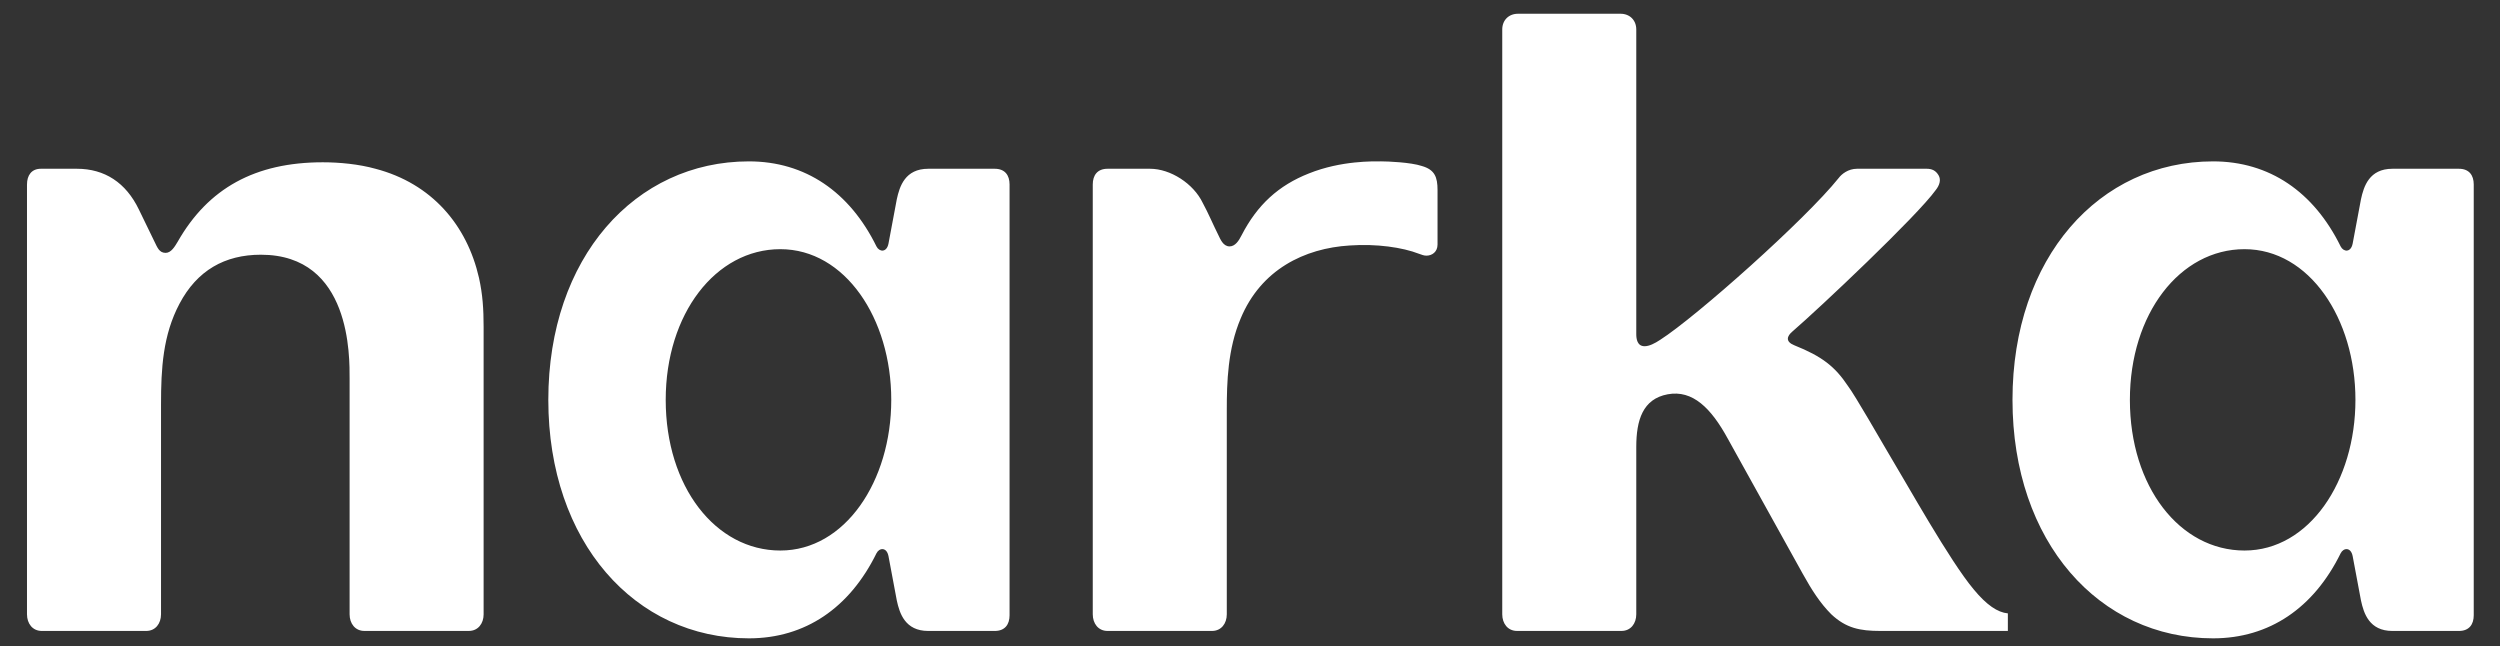 <?xml version="1.0" encoding="UTF-8"?>
<svg id="Layer_1" xmlns="http://www.w3.org/2000/svg" version="1.1" viewBox="0 0 2000 517">
  <rect x="0" y="0" width="2000" height="517" fill="#333333" stroke="none"/>
  <!-- Generator: Adobe Illustrator 30.0.0, SVG Export Plug-In . SVG Version: 2.1.1 Build 123)  -->
  <defs>
    <style>
      .st0 {
        fill: none;
      }

      .st1 {
        fill: #fff;
      }
    </style>
  </defs>
  <rect class="st0" x="21.16" y="559" width="1957.68" height="523.63"/>
  <path class="st1" d="M1703.91,319.88c0-68.77,39.93-120.54,91.7-120.54s88.74,55.46,88.74,120.54-36.97,120.54-88.74,120.54-91.7-51.03-91.7-120.54M1609.99,319.88c0,113.88,69.51,190.79,160.47,190.79,45.11,0,80.61-24.4,102.05-68.03,2.22-4.44,8.13-5.18,9.61,2.22l6.66,35.5c2.22,10.35,6.66,24.4,25.14,24.4h53.24c8.13,0,11.83-5.18,11.83-12.57V147.58c0-7.39-3.7-12.57-11.83-12.57h-53.24c-18.49,0-22.92,14.05-25.14,24.4l-6.66,35.5c-1.48,7.39-7.39,6.66-9.61,2.22-21.45-43.63-56.94-68.03-102.05-68.03-90.96,0-160.47,76.91-160.47,190.79M1201.8,491.44V23.57c0-7.39,5.18-12.57,12.57-12.57h82.08c7.39,0,12.57,5.18,12.57,12.57v243.8c0,3.7.74,9.61,6.66,9.61,3.7,0,8.13-2.22,12.57-5.18,28.84-18.49,116.1-96.13,142.72-129.41,2.22-2.96,7.39-7.39,14.79-7.39h55.46c4.44,0,7.39,1.48,9.61,5.18,2.22,3.7.74,8.13-2.22,11.83-14.79,20.71-93.18,94.66-114.62,113.14-4.44,3.7-5.92,8.13,1.48,11.09,22.18,8.87,32.54,17.01,42.89,32.54,5.18,6.66,28.1,46.59,30.32,50.29,17.75,29.58,51.03,89.48,70.25,112.4,10.35,12.57,19.23,18.49,27.36,19.23v14.05h-102.05c-16.27,0-27.36-2.22-39.19-13.31-8.87-8.87-15.53-19.23-22.92-32.54l-59.9-107.97c-13.31-24.4-28.1-39.19-48.07-35.5-19.97,3.7-25.14,20.71-25.14,42.15v133.85c0,7.39-4.44,13.31-11.83,13.31h-83.56c-7.39,0-11.83-5.92-11.83-13.31M981.43,491.44v-163.43c0-22.18.74-48.81,11.09-73.21,16.27-39.19,51.03-56.2,87.26-58.42,21.45-1.48,42.15,1.48,55.46,6.66,2.22.74,3.7,1.48,5.92,1.48,4.44,0,8.87-2.96,8.87-8.87v-43.63c0-10.35-2.22-16.27-12.57-19.23-8.87-2.96-27.36-3.7-32.54-3.7-5.92,0-31.8-.74-57.68,9.61-24.4,9.61-41.41,25.14-53.98,49.55-2.22,4.44-5.18,8.87-9.61,8.87-5.18,0-7.39-5.92-8.87-8.87-4.44-8.87-8.13-17.75-12.57-25.88-7.39-15.53-25.88-27.36-42.15-27.36h-34.02c-8.13,0-11.83,5.18-11.83,12.57v343.87c0,7.39,4.44,13.31,11.83,13.31h83.56c7.39,0,11.83-5.92,11.83-13.31M532.57,319.88c0-68.77,39.93-120.54,91.7-120.54s88.74,55.46,88.74,120.54-36.97,120.54-88.74,120.54-91.7-51.03-91.7-120.54M438.65,319.88c0,113.88,69.51,190.79,160.47,190.79,45.11,0,80.61-24.4,102.05-68.03,2.22-4.44,8.13-5.18,9.61,2.22l6.66,35.5c2.22,10.35,6.66,24.4,25.14,24.4h53.24c8.13,0,11.83-5.18,11.83-12.57V147.58c0-7.39-3.7-12.57-11.83-12.57h-53.24c-18.49,0-22.92,14.05-25.14,24.4l-6.66,35.5c-1.48,7.39-7.39,6.66-9.61,2.22-21.45-43.63-56.94-68.03-102.05-68.03-90.96,0-160.47,76.91-160.47,190.79M386.89,491.44v-229.98c0-14.05-.74-25.88-3.7-39.19-9.61-42.15-37.71-75.43-82.82-87.26-13.31-3.7-28.84-5.18-42.15-5.18-53.98,0-91.7,20.71-116.1,63.6-2.22,3.7-5.18,8.87-9.61,8.87-5.18,0-6.66-4.44-8.87-8.87l-12.57-25.88c-10.35-21.45-27.36-32.54-49.55-32.54h-28.84c-7.39,0-11.09,5.18-11.09,12.57v343.87c0,7.39,4.44,13.31,11.83,13.31h83.56c7.39,0,11.83-5.92,11.83-13.31v-167.87c0-28.84,1.48-55.46,14.79-80.61,14.05-26.62,36.24-39.19,65.08-39.19,72.47,0,70.99,82.08,70.99,99.09v188.57c0,7.39,4.44,13.31,11.83,13.31h83.56c7.39,0,11.83-5.92,11.83-13.31"/>
</svg>